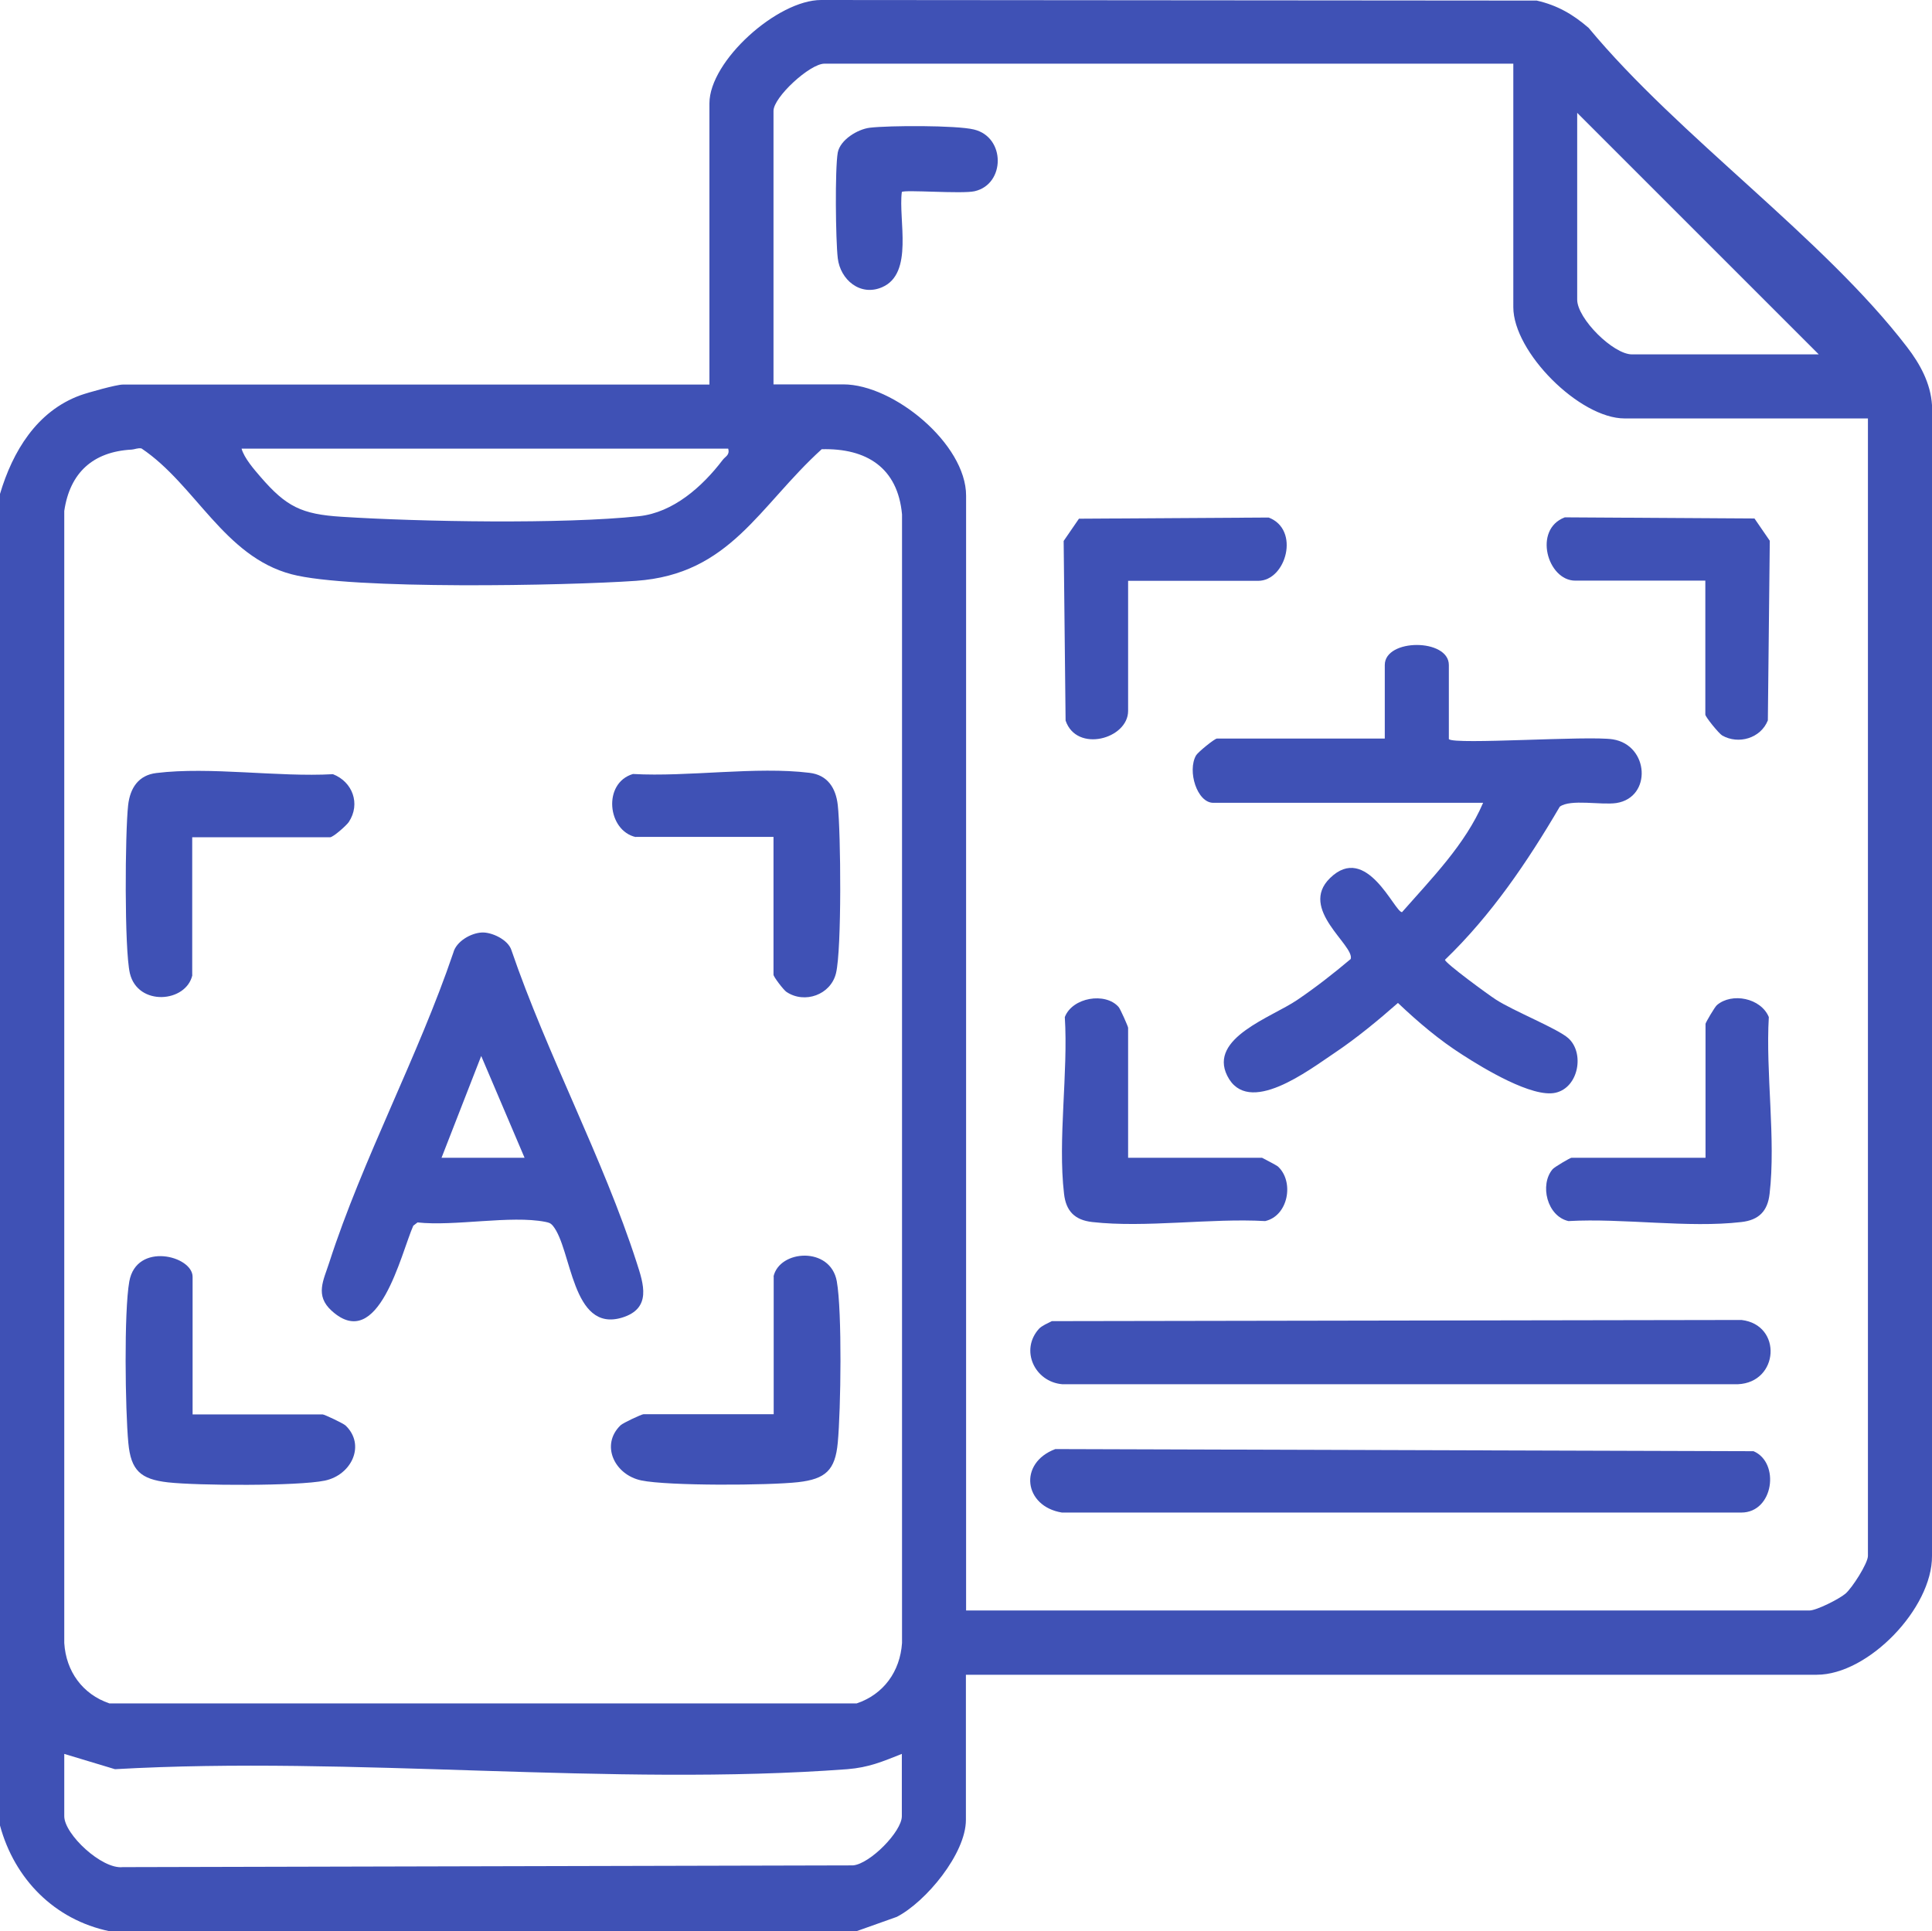 <?xml version="1.0" encoding="UTF-8"?>
<svg id="Layer_2" data-name="Layer 2" xmlns="http://www.w3.org/2000/svg" viewBox="0 0 99.81 99.78">
  <defs>
    <style>
      .cls-1 {
        fill: #3f51b5;
      }
    </style>
  </defs>
  <g id="Layer_1-2" data-name="Layer 1">
    <g>
      <path class="cls-1" d="M0,25.52c.65-2.19,1.9-4.28,4.16-5.1.39-.14,1.86-.55,2.18-.55h30.31V5.34c0-2.19,3.51-5.34,5.77-5.34l36.97.03c1.06.24,1.87.71,2.68,1.41,4.66,5.62,12.11,10.83,16.45,16.49.67.87,1.22,1.87,1.29,3v59.46c.02,2.7-3.29,6.14-5.95,6.14h-43.96v7.5c0,1.74-2.06,4.23-3.57,5.01l-2.08.74H5.65c-2.83-.59-4.9-2.69-5.65-5.46V25.52ZM78.17,3.29h-35.58c-.75,0-2.63,1.73-2.63,2.44v14.13h3.61c2.6,0,6.34,3.08,6.34,5.75v57.6h43.57c.36,0,1.53-.59,1.86-.87.35-.3,1.16-1.57,1.16-1.95V21.62h-12.57c-2.33,0-5.75-3.43-5.75-5.75V3.29ZM81.48,5.83v9.65c0,.98,1.86,2.83,2.83,2.83h9.65l-12.48-12.48ZM6.79,23.23c-1.98.11-3.18,1.19-3.47,3.17v58.49c.09,1.47.95,2.65,2.33,3.12h38.61c1.39-.47,2.24-1.65,2.34-3.12V26.58c-.22-2.42-1.84-3.43-4.15-3.37-3.25,2.95-4.72,6.46-9.59,6.8-3.57.25-14.76.47-17.8-.34-3.49-.92-4.96-4.63-7.75-6.5-.18-.04-.35.05-.51.06ZM37.62,23.18H12.48c.13.48.65,1.08.98,1.46,1.33,1.54,2.12,1.93,4.18,2.06,4.05.26,11.44.39,15.38-.03,1.76-.19,3.26-1.52,4.31-2.9.15-.2.38-.25.29-.59ZM46.59,90.62c-1.01.4-1.7.7-2.82.79-12.2.91-25.52-.7-37.83,0l-2.62-.79v3.22c0,.93,1.94,2.75,3.02,2.63l37.73-.09c.88-.08,2.52-1.75,2.52-2.54v-3.22Z"/>
      <path class="cls-1" d="M74.85,38.19c.3.3,7.21-.19,8.47.01,1.88.3,2.03,3,.19,3.29-.79.12-2.37-.22-2.93.19-1.67,2.85-3.54,5.61-5.93,7.91,0,.17,2.26,1.82,2.62,2.05.92.6,3.19,1.5,3.75,2,.85.76.54,2.55-.66,2.82s-3.72-1.26-4.79-1.95c-1.2-.76-2.32-1.71-3.35-2.69-1.01.89-2.15,1.83-3.27,2.58-1.32.88-4.48,3.33-5.55,1.18-.97-1.95,2.3-3.02,3.61-3.91.96-.65,1.88-1.37,2.77-2.12.21-.71-2.71-2.58-1.07-4.18,1.89-1.85,3.33,1.76,3.72,1.76,1.52-1.73,3.27-3.5,4.19-5.65h-13.94c-.84,0-1.35-1.65-.89-2.45.1-.17.96-.87,1.08-.87h8.67v-3.8c0-1.38,3.31-1.38,3.31,0v3.8Z"/>
      <path class="cls-1" d="M53.67,68.66c.16-.17.46-.29.67-.4l35.63-.06c2.12.25,1.94,3.23-.19,3.32h-34.9c-1.43-.12-2.2-1.77-1.2-2.87Z"/>
      <path class="cls-1" d="M54.52,74.87l36.07.11c1.38.59,1.04,3.17-.63,3.17h-35.1c-1.97-.32-2.26-2.56-.34-3.28Z"/>
      <path class="cls-1" d="M88.11,59.82v-6.92c0-.06.48-.88.59-.97.77-.66,2.27-.37,2.68.62-.17,2.87.37,6.32.04,9.13-.1.9-.56,1.36-1.46,1.46-2.74.32-6.12-.21-8.93-.05-1.11-.25-1.5-1.88-.82-2.68.09-.11.91-.59.97-.59h6.92Z"/>
      <path class="cls-1" d="M58.28,59.82h6.92s.74.38.82.45c.85.78.54,2.55-.66,2.82-2.81-.16-6.19.36-8.93.05-.9-.1-1.36-.56-1.46-1.46-.33-2.8.22-6.25.04-9.13.39-1.02,2.1-1.3,2.78-.52.09.1.49,1.01.49,1.07v6.73Z"/>
      <path class="cls-1" d="M88.11,30h-6.73c-1.44,0-2.19-2.65-.54-3.27l9.8.06.79,1.15-.1,9.28c-.37.93-1.52,1.26-2.36.78-.17-.1-.87-.96-.87-1.08v-6.92Z"/>
      <path class="cls-1" d="M58.28,30v6.73c0,1.45-2.66,2.18-3.23.5l-.1-9.28.79-1.15,9.8-.06c1.64.62.9,3.27-.54,3.27h-6.73Z"/>
      <path class="cls-1" d="M46.59,9.92c-.19,1.43.63,4.21-1.02,4.92-1.13.49-2.16-.39-2.29-1.5-.11-.95-.15-4.6,0-5.46.13-.66,1.02-1.2,1.65-1.28,1-.12,4.47-.13,5.38.09,1.65.39,1.63,2.83.04,3.19-.66.15-3.63-.09-3.76.04Z"/>
      <path class="cls-1" d="M24.88,48.18c.52-.03,1.37.37,1.54.91,1.84,5.38,4.74,10.77,6.47,16.14.36,1.11.79,2.38-.76,2.85-2.61.78-2.58-3.55-3.57-4.75-.13-.15-.21-.16-.39-.2-1.78-.35-4.69.24-6.6.03l-.22.17c-.64,1.45-1.79,6.59-4.21,4.4-.89-.8-.42-1.59-.13-2.5,1.72-5.33,4.6-10.67,6.41-16.01.15-.58.9-1.01,1.47-1.04ZM22.81,59.82h4.29l-2.24-5.26-2.05,5.26Z"/>
      <path class="cls-1" d="M9.94,73.08h6.73c.09,0,1.06.46,1.18.57,1.05,1,.32,2.56-1.07,2.85s-6.59.26-8.1.09c-1.42-.16-1.92-.62-2.05-2.04-.16-1.7-.23-6.78.05-8.34.37-2.06,3.27-1.33,3.27-.24v7.12Z"/>
      <path class="cls-1" d="M39.96,65.96c.3-1.39,2.94-1.58,3.27.24.28,1.57.21,6.64.05,8.34-.13,1.42-.63,1.88-2.05,2.04-1.51.17-6.71.2-8.1-.09s-2.12-1.84-1.07-2.85c.12-.12,1.09-.57,1.18-.57h6.73v-7.12Z"/>
      <path class="cls-1" d="M9.94,50.37c-.31,1.44-2.82,1.64-3.23-.08-.29-1.24-.25-7.26-.09-8.69.1-.88.53-1.55,1.46-1.66,2.77-.34,6.28.22,9.12.06,1.01.39,1.44,1.53.82,2.47-.13.19-.81.79-.97.79h-7.12v7.12Z"/>
      <path class="cls-1" d="M32.85,43.25c-1.47-.32-1.73-2.79-.15-3.26,2.85.16,6.36-.4,9.12-.06.93.11,1.36.78,1.46,1.66.16,1.43.21,7.45-.09,8.69-.27,1.12-1.62,1.6-2.56.97-.15-.1-.67-.78-.67-.89v-7.12h-7.12Z"/>
    </g>
  </g>
</svg>